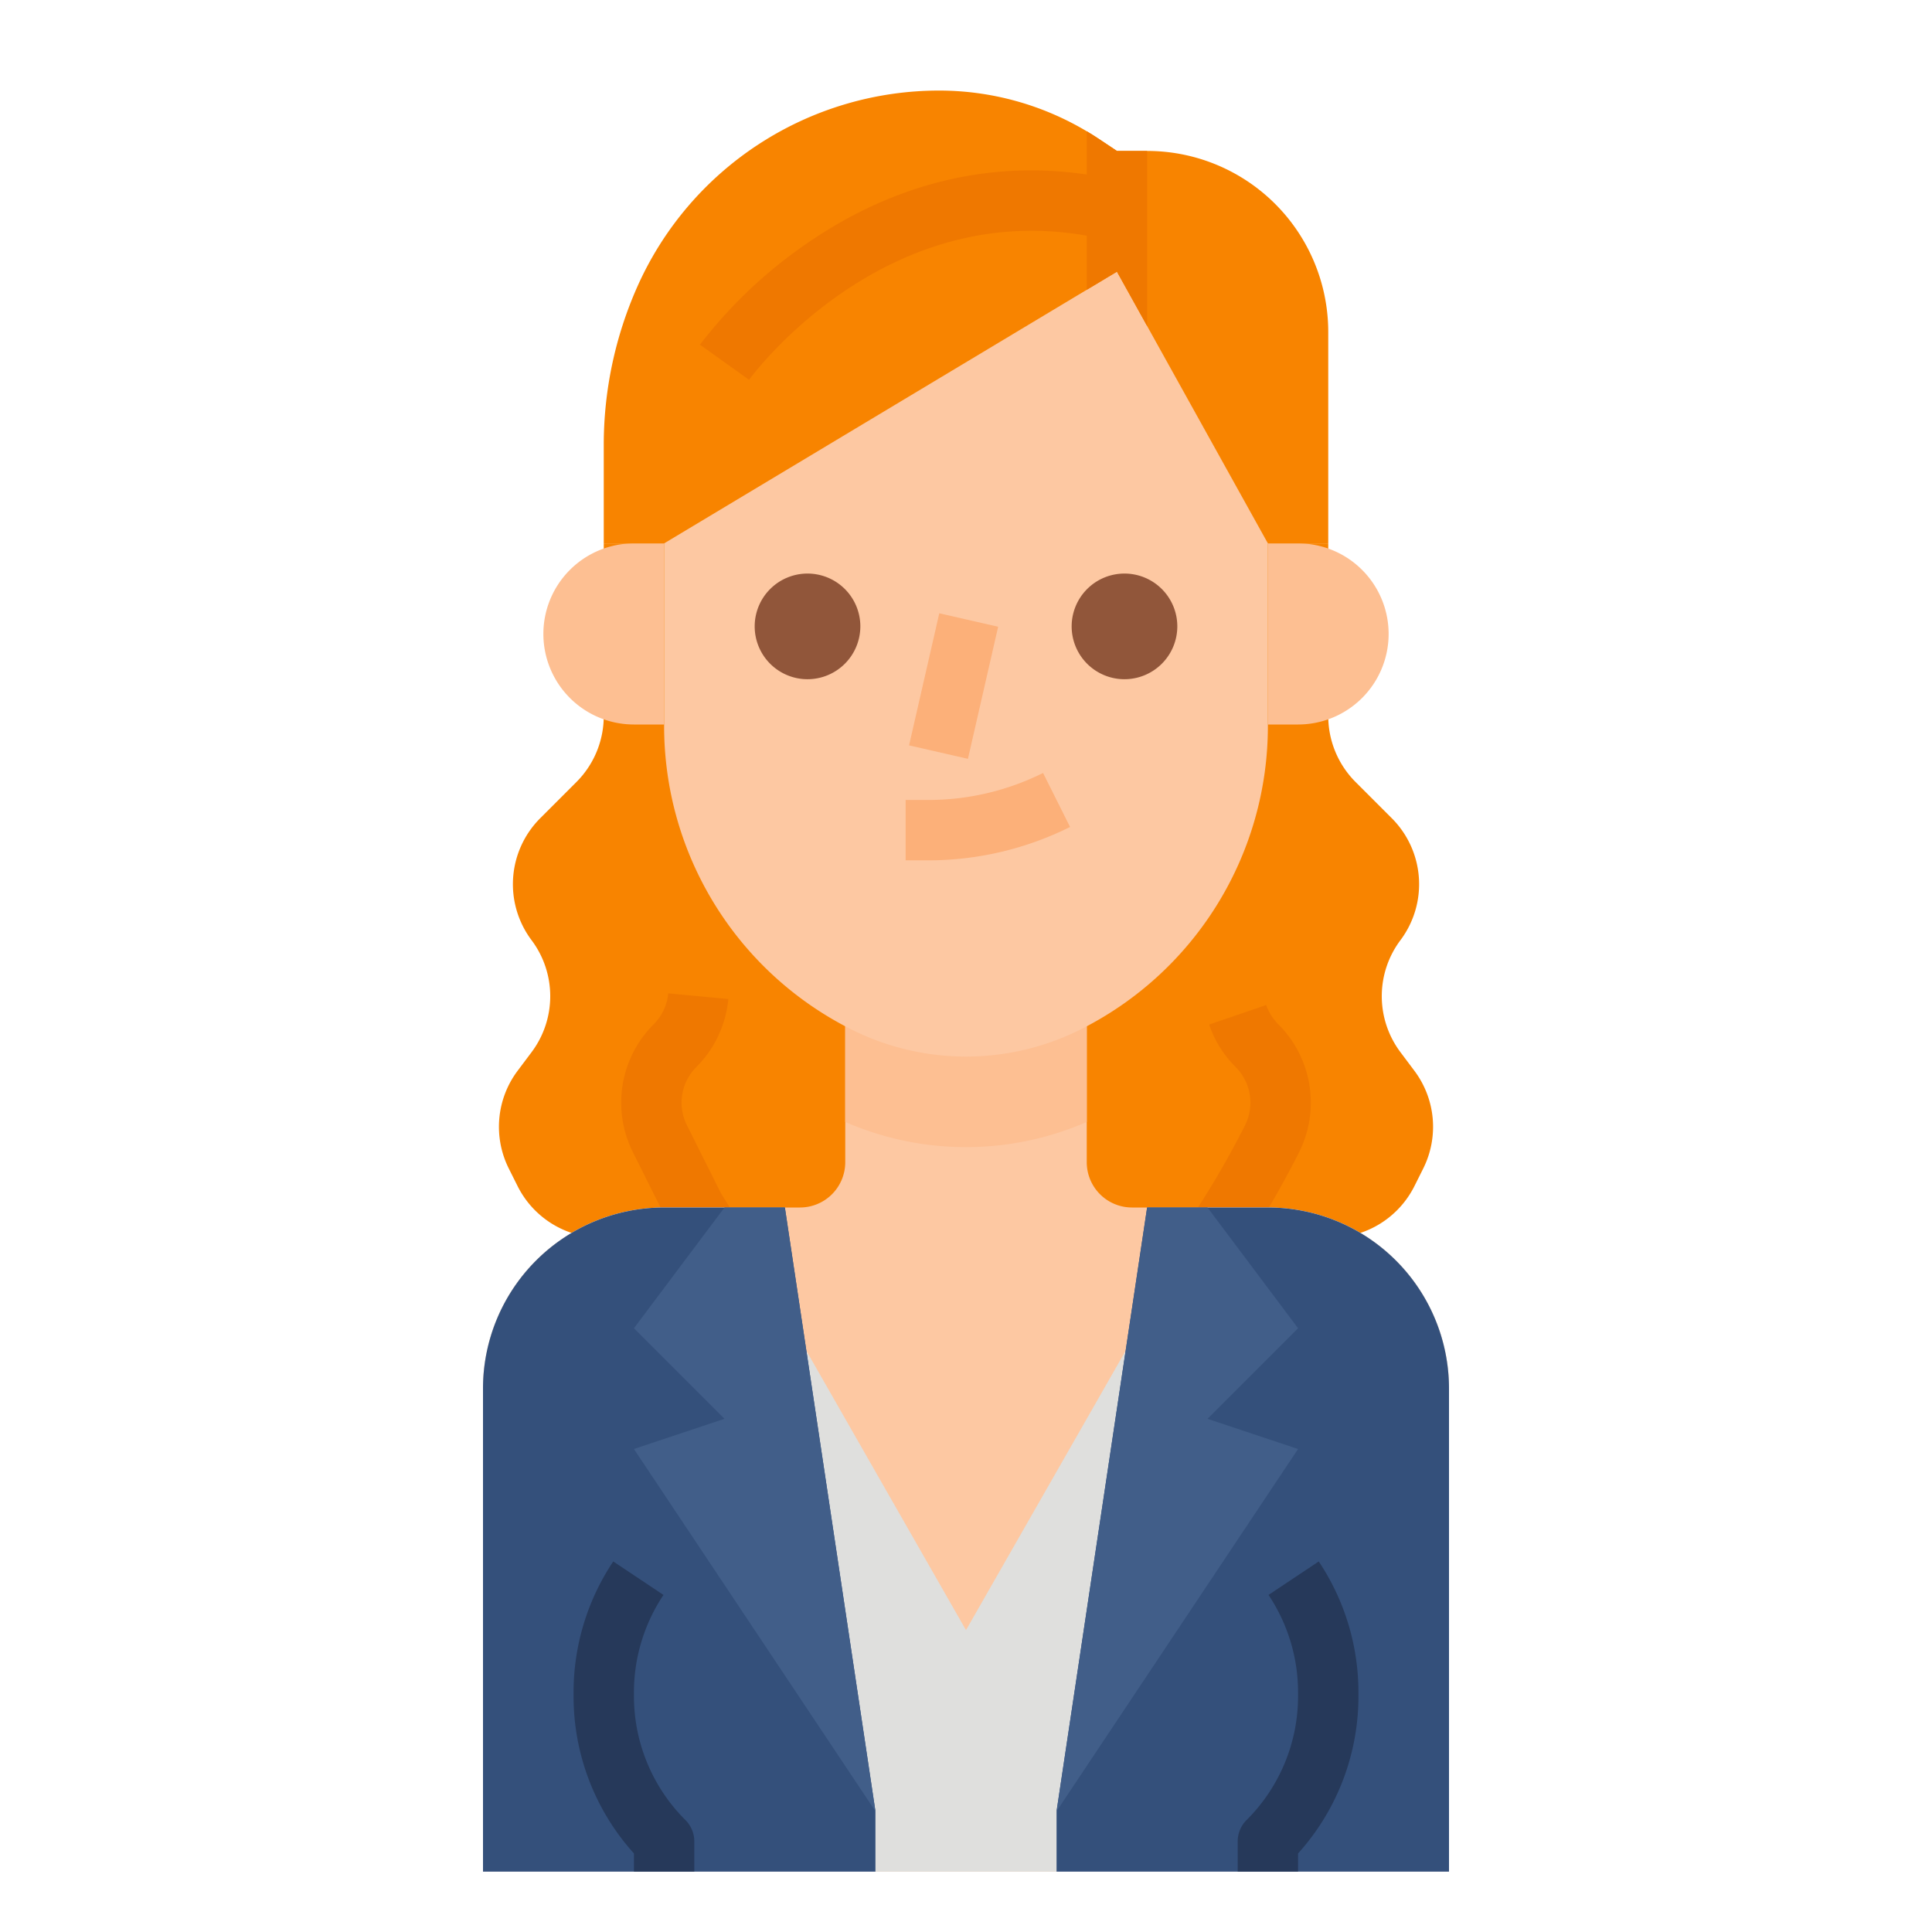 <svg height="512" viewBox="0 0 512 512" width="512" xmlns="http://www.w3.org/2000/svg"><g id="Flat"><path d="m352 144v45.755a24.733 24.733 0 0 0 7.244 17.489l9.588 9.588a24.733 24.733 0 0 1 2.3 32.328 24.732 24.732 0 0 0 0 29.68l3.7 4.932a24.733 24.733 0 0 1 2.335 25.9l-2.328 4.656a24.734 24.734 0 0 1 -22.125 13.672h-193.428a24.734 24.734 0 0 1 -22.122-13.672l-2.328-4.656a24.733 24.733 0 0 1 2.335-25.9l3.7-4.932a24.732 24.732 0 0 0 0-29.68 24.733 24.733 0 0 1 2.3-32.328l9.588-9.588a24.733 24.733 0 0 0 7.241-17.489v-45.755z" fill="#f88400"/><path d="m185.187 337.192-8-13q-.186-.3-.342-.614l-9.112-18.222a29.339 29.339 0 0 1 5.5-33.906 13.389 13.389 0 0 0 3.859-8.2l15.929 1.5a29.439 29.439 0 0 1 -8.473 18.014 13.358 13.358 0 0 0 -2.506 15.436l8.958 17.907 7.815 12.7z" fill="#ef7800"/><path d="m325.637 336.549-13.2-9.045a241.367 241.367 0 0 0 17.516-29.3 13.356 13.356 0 0 0 -2.5-15.436 29.121 29.121 0 0 1 -7.019-11.251l15.138-5.178a13.225 13.225 0 0 0 3.2 5.114 29.337 29.337 0 0 1 5.5 33.906 256.564 256.564 0 0 1 -18.635 31.19z" fill="#ef7800"/><path d="m128 496v-128a48 48 0 0 1 48-48h36a12 12 0 0 0 12-12v-68h64v68a12 12 0 0 0 12 12h36a48 48 0 0 1 48 48v128" fill="#fdc8a2"/><path d="m288 248v49.33a80.1 80.1 0 0 1 -64 0v-49.33z" fill="#fdbf92"/><path d="m128 496v-128a48 48 0 0 1 48-48h16l64 112 64-112h16a48 48 0 0 1 48 48v128" fill="#dfdfdd"/><path d="m384 496v-128a48 48 0 0 0 -48-48h-32l-24 160v16" fill="#34507b"/><path d="m128 496v-128a48 48 0 0 1 48-48h32l24 160v16" fill="#34507b"/><path d="m208 320h-16l-24 32 24 24-24 8 64 96z" fill="#415e89"/><path d="m304 320h16l24 32-24 24 24 8-64 96z" fill="#415e89"/><path d="m184 496h-16v-4.814a62.169 62.169 0 0 1 -16-41.813v-.833a62.421 62.421 0 0 1 10.519-34.74l13.312 8.875a46.481 46.481 0 0 0 -7.831 25.865v.833a46.322 46.322 0 0 0 13.657 32.97 8 8 0 0 1 2.343 5.657z" fill="#26395a"/><path d="m344 496h-16v-8a8 8 0 0 1 2.343-5.657 46.322 46.322 0 0 0 13.657-32.97v-.833a46.481 46.481 0 0 0 -7.831-25.864l13.312-8.875a62.421 62.421 0 0 1 10.519 34.739v.833a62.169 62.169 0 0 1 -16 41.813z" fill="#26395a"/><path d="m286.311 272.845a67.785 67.785 0 0 1 -30.311 7.155 67.785 67.785 0 0 1 -30.311-7.155 89.889 89.889 0 0 1 -49.689-80.399v-64.446a80 80 0 0 1 80-80 80 80 0 0 1 80 80v64.446a89.889 89.889 0 0 1 -49.689 80.399z" fill="#fdc8a2"/><path d="m360 144h8a0 0 0 0 1 0 0v48a0 0 0 0 1 0 0h-8a24 24 0 0 1 -24-24 24 24 0 0 1 24-24z" fill="#fdbf92" transform="matrix(-1 0 0 -1 704 336)"/><path d="m168 144h8a0 0 0 0 1 0 0v48a0 0 0 0 1 0 0h-8a24 24 0 0 1 -24-24 24 24 0 0 1 24-24z" fill="#fdbf92"/><path d="m352 88v56h-16l-32-57.6-8-14.4-8 4.8-112 67.2h-16v-26.08a103.3 103.3 0 0 1 8.9-41.95 87.559 87.559 0 0 1 79.98-51.97 76.409 76.409 0 0 1 39.12 10.79q1.65.975 3.24 2.04l4.76 3.17h8a47.987 47.987 0 0 1 48 48z" fill="#f88400"/><path d="m304 40v46.4l-8-14.4-8 4.8v-42.01q1.65.975 3.24 2.04l4.76 3.17z" fill="#ef7800"/><path d="m198.51 100.649-13.02-9.3a124.647 124.647 0 0 1 30.072-28.007c25.479-16.986 53.964-22.211 82.378-15.105l-3.88 15.522c-58.033-14.501-95.182 36.376-95.55 36.89z" fill="#ef7800"/><path d="m214 180a14 14 0 1 1 14-14 14.015 14.015 0 0 1 -14 14z" fill="#91563a"/><path d="m298 180a14 14 0 1 1 14-14 14.015 14.015 0 0 1 -14 14z" fill="#91563a"/><g fill="#fcb079"><path d="m246.111 228h-6.111v-16h6.111a68.131 68.131 0 0 0 30.311-7.155l7.156 14.31a84.2 84.2 0 0 1 -37.467 8.845z"/><path d="m234.713 173.834h35.9v16h-35.9z" transform="matrix(.223 -.975 .975 .223 19.085 387.611)"/></g></g></svg>